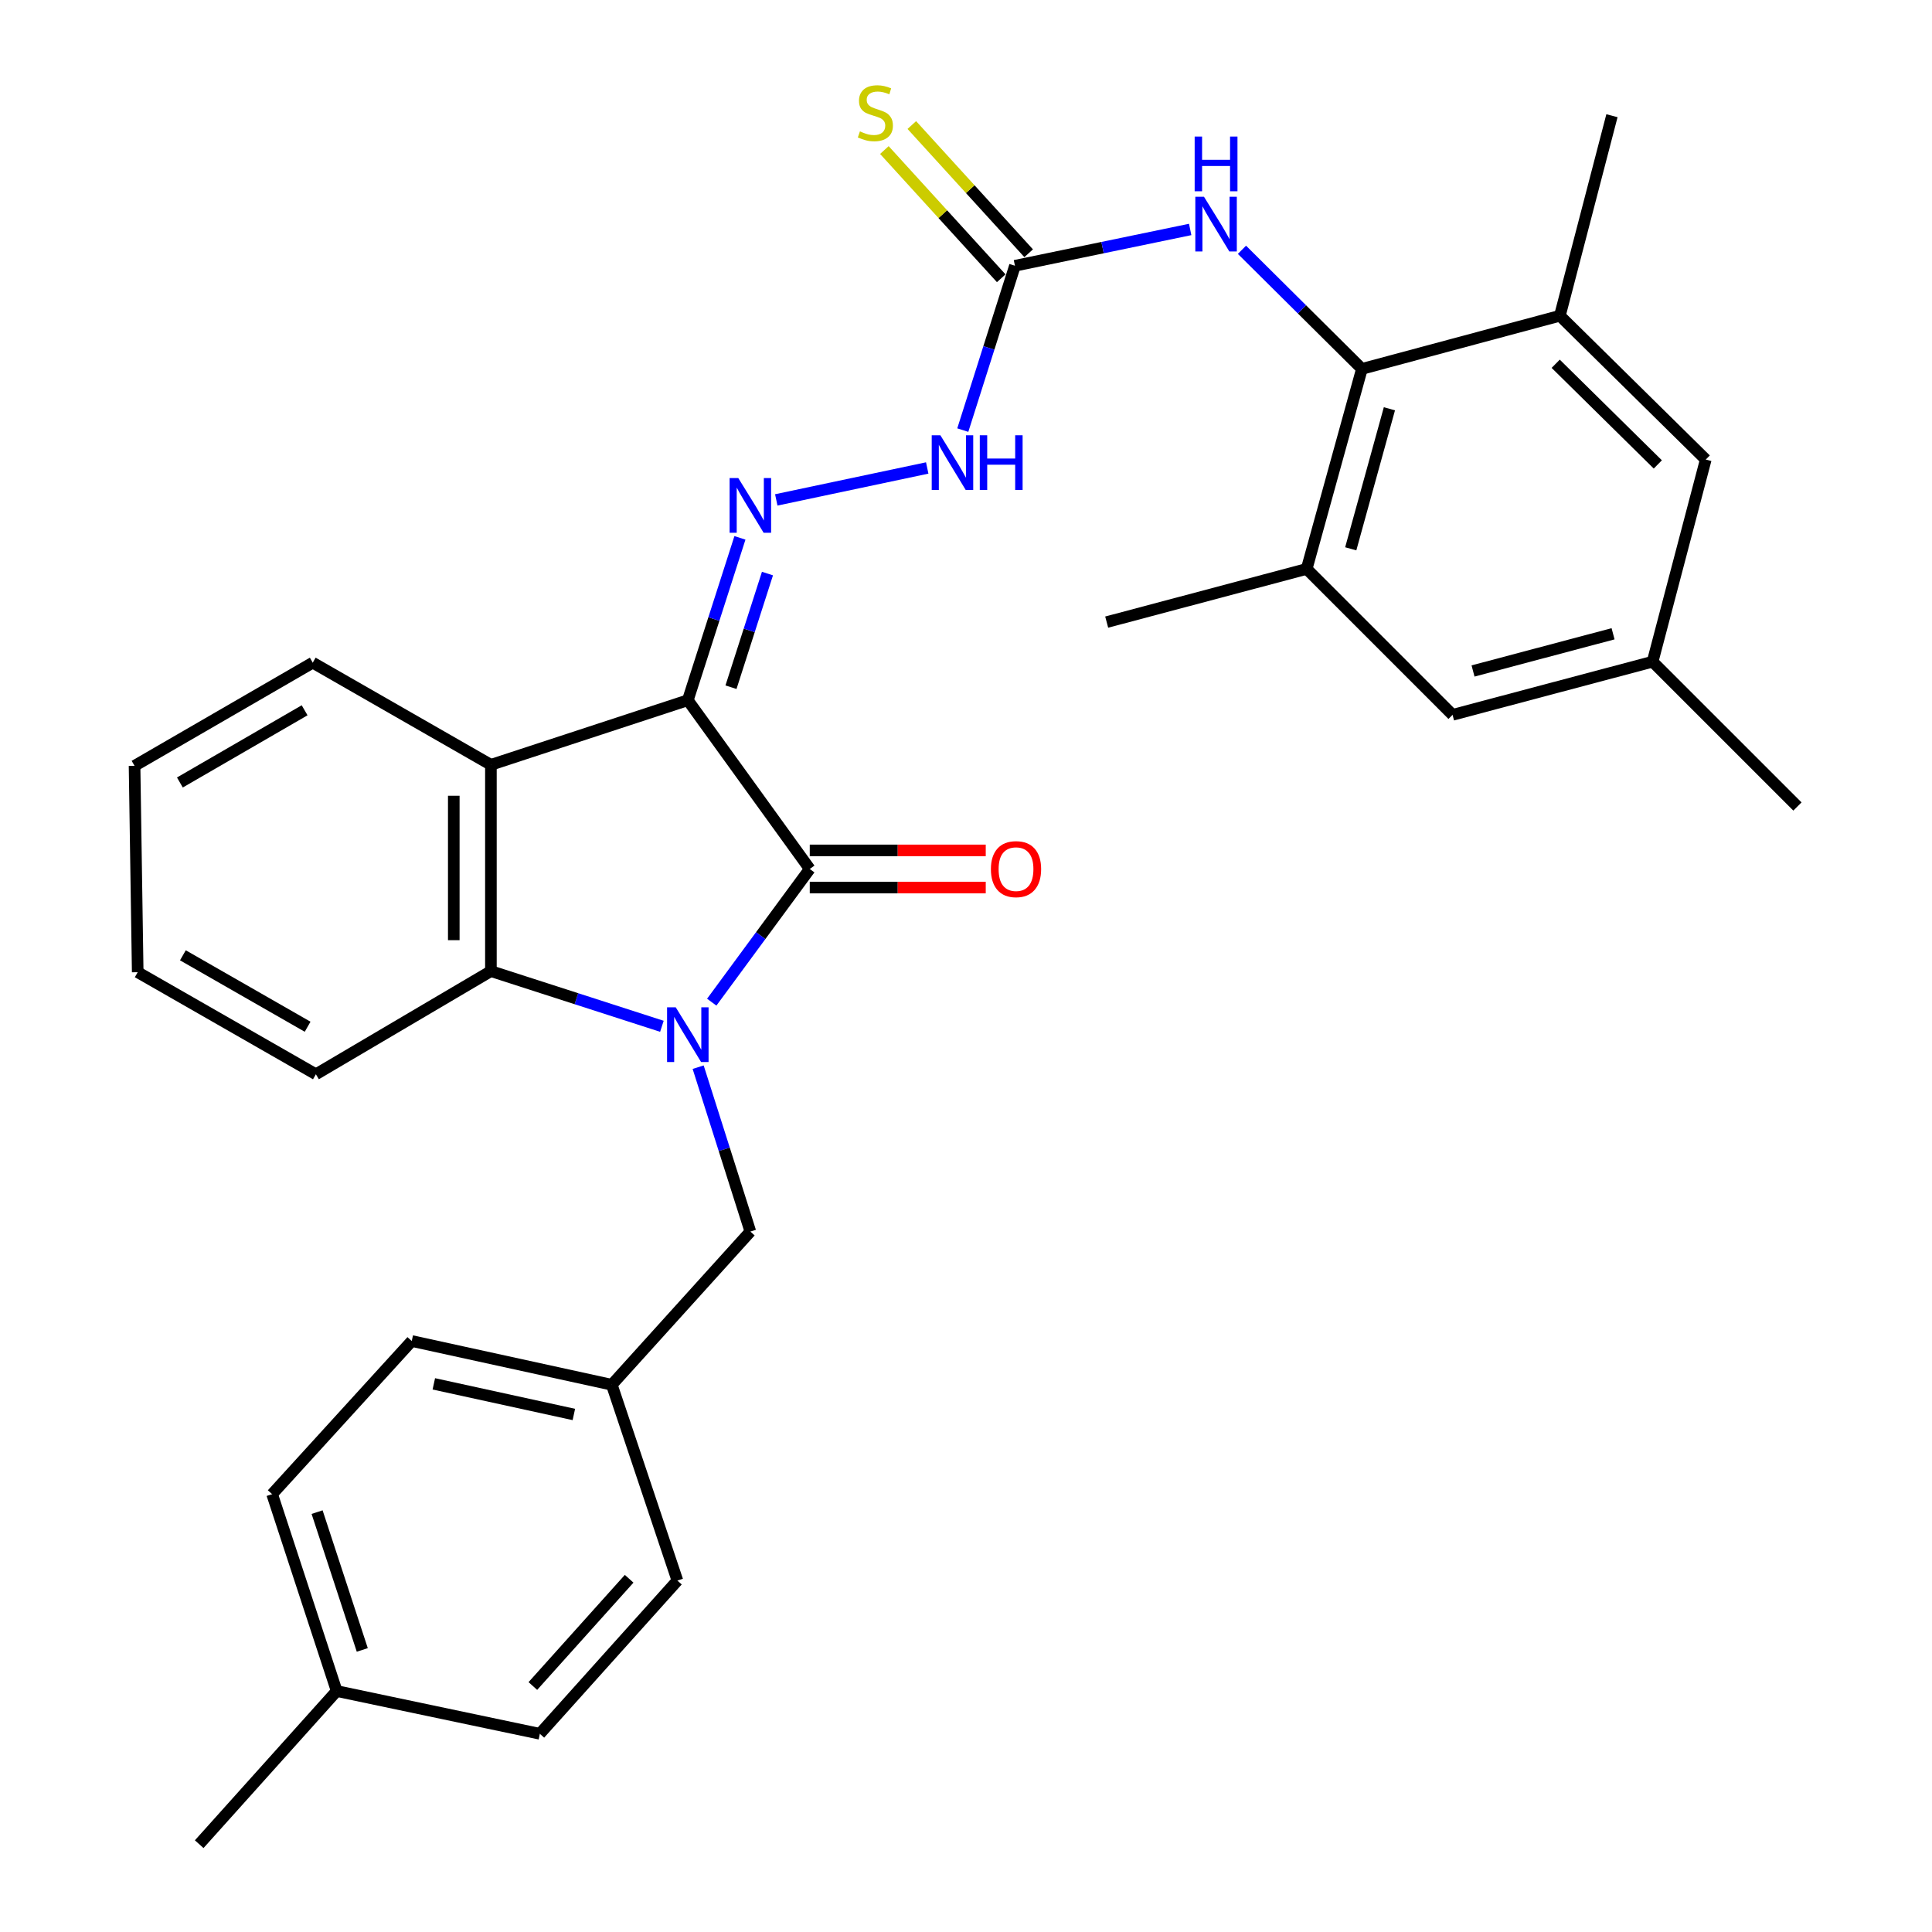 <?xml version='1.0' encoding='iso-8859-1'?>
<svg version='1.1' baseProfile='full'
              xmlns='http://www.w3.org/2000/svg'
                      xmlns:rdkit='http://www.rdkit.org/xml'
                      xmlns:xlink='http://www.w3.org/1999/xlink'
                  xml:space='preserve'
width='1000px' height='1000px' viewBox='0 0 1000 1000'>
<!-- END OF HEADER -->
<rect style='opacity:1.0;fill:#FFFFFF;stroke:none' width='1000' height='1000' x='0' y='0'> </rect>
<path class='bond-1' d='M 356.015,362.432 L 419.131,449.782' style='fill:none;fill-rule:evenodd;stroke:#000000;stroke-width:6px;stroke-linecap:butt;stroke-linejoin:miter;stroke-opacity:1' />
<path class='bond-2' d='M 356.015,362.432 L 254.093,395.869' style='fill:none;fill-rule:evenodd;stroke:#000000;stroke-width:6px;stroke-linecap:butt;stroke-linejoin:miter;stroke-opacity:1' />
<path class='bond-4' d='M 356.015,362.432 L 369.502,320.414' style='fill:none;fill-rule:evenodd;stroke:#000000;stroke-width:6px;stroke-linecap:butt;stroke-linejoin:miter;stroke-opacity:1' />
<path class='bond-4' d='M 369.502,320.414 L 382.989,278.396' style='fill:none;fill-rule:evenodd;stroke:#0000FF;stroke-width:6px;stroke-linecap:butt;stroke-linejoin:miter;stroke-opacity:1' />
<path class='bond-4' d='M 378.358,355.7 L 387.799,326.287' style='fill:none;fill-rule:evenodd;stroke:#000000;stroke-width:6px;stroke-linecap:butt;stroke-linejoin:miter;stroke-opacity:1' />
<path class='bond-4' d='M 387.799,326.287 L 397.24,296.874' style='fill:none;fill-rule:evenodd;stroke:#0000FF;stroke-width:6px;stroke-linecap:butt;stroke-linejoin:miter;stroke-opacity:1' />
<path class='bond-0' d='M 368.396,518.719 L 393.763,484.25' style='fill:none;fill-rule:evenodd;stroke:#0000FF;stroke-width:6px;stroke-linecap:butt;stroke-linejoin:miter;stroke-opacity:1' />
<path class='bond-0' d='M 393.763,484.25 L 419.131,449.782' style='fill:none;fill-rule:evenodd;stroke:#000000;stroke-width:6px;stroke-linecap:butt;stroke-linejoin:miter;stroke-opacity:1' />
<path class='bond-11' d='M 361.362,552.374 L 374.873,594.913' style='fill:none;fill-rule:evenodd;stroke:#0000FF;stroke-width:6px;stroke-linecap:butt;stroke-linejoin:miter;stroke-opacity:1' />
<path class='bond-11' d='M 374.873,594.913 L 388.384,637.452' style='fill:none;fill-rule:evenodd;stroke:#000000;stroke-width:6px;stroke-linecap:butt;stroke-linejoin:miter;stroke-opacity:1' />
<path class='bond-31' d='M 342.598,531.211 L 298.345,516.929' style='fill:none;fill-rule:evenodd;stroke:#0000FF;stroke-width:6px;stroke-linecap:butt;stroke-linejoin:miter;stroke-opacity:1' />
<path class='bond-31' d='M 298.345,516.929 L 254.093,502.648' style='fill:none;fill-rule:evenodd;stroke:#000000;stroke-width:6px;stroke-linecap:butt;stroke-linejoin:miter;stroke-opacity:1' />
<path class='bond-12' d='M 419.131,459.39 L 464.675,459.39' style='fill:none;fill-rule:evenodd;stroke:#000000;stroke-width:6px;stroke-linecap:butt;stroke-linejoin:miter;stroke-opacity:1' />
<path class='bond-12' d='M 464.675,459.39 L 510.22,459.39' style='fill:none;fill-rule:evenodd;stroke:#FF0000;stroke-width:6px;stroke-linecap:butt;stroke-linejoin:miter;stroke-opacity:1' />
<path class='bond-12' d='M 419.131,440.173 L 464.675,440.173' style='fill:none;fill-rule:evenodd;stroke:#000000;stroke-width:6px;stroke-linecap:butt;stroke-linejoin:miter;stroke-opacity:1' />
<path class='bond-12' d='M 464.675,440.173 L 510.22,440.173' style='fill:none;fill-rule:evenodd;stroke:#FF0000;stroke-width:6px;stroke-linecap:butt;stroke-linejoin:miter;stroke-opacity:1' />
<path class='bond-3' d='M 254.093,395.869 L 254.093,502.648' style='fill:none;fill-rule:evenodd;stroke:#000000;stroke-width:6px;stroke-linecap:butt;stroke-linejoin:miter;stroke-opacity:1' />
<path class='bond-3' d='M 234.877,411.886 L 234.877,486.631' style='fill:none;fill-rule:evenodd;stroke:#000000;stroke-width:6px;stroke-linecap:butt;stroke-linejoin:miter;stroke-opacity:1' />
<path class='bond-18' d='M 254.093,395.869 L 161.875,343.002' style='fill:none;fill-rule:evenodd;stroke:#000000;stroke-width:6px;stroke-linecap:butt;stroke-linejoin:miter;stroke-opacity:1' />
<path class='bond-20' d='M 254.093,502.648 L 163.509,556.038' style='fill:none;fill-rule:evenodd;stroke:#000000;stroke-width:6px;stroke-linecap:butt;stroke-linejoin:miter;stroke-opacity:1' />
<path class='bond-10' d='M 401.797,258.751 L 479.926,242.222' style='fill:none;fill-rule:evenodd;stroke:#0000FF;stroke-width:6px;stroke-linecap:butt;stroke-linejoin:miter;stroke-opacity:1' />
<path class='bond-5' d='M 704.923,190.936 L 673.878,160.115' style='fill:none;fill-rule:evenodd;stroke:#000000;stroke-width:6px;stroke-linecap:butt;stroke-linejoin:miter;stroke-opacity:1' />
<path class='bond-5' d='M 673.878,160.115 L 642.833,129.294' style='fill:none;fill-rule:evenodd;stroke:#0000FF;stroke-width:6px;stroke-linecap:butt;stroke-linejoin:miter;stroke-opacity:1' />
<path class='bond-8' d='M 704.923,190.936 L 676.333,294.48' style='fill:none;fill-rule:evenodd;stroke:#000000;stroke-width:6px;stroke-linecap:butt;stroke-linejoin:miter;stroke-opacity:1' />
<path class='bond-8' d='M 719.157,211.582 L 699.144,284.063' style='fill:none;fill-rule:evenodd;stroke:#000000;stroke-width:6px;stroke-linecap:butt;stroke-linejoin:miter;stroke-opacity:1' />
<path class='bond-9' d='M 704.923,190.936 L 807.389,163.435' style='fill:none;fill-rule:evenodd;stroke:#000000;stroke-width:6px;stroke-linecap:butt;stroke-linejoin:miter;stroke-opacity:1' />
<path class='bond-6' d='M 525.334,137.556 L 511.836,180.09' style='fill:none;fill-rule:evenodd;stroke:#000000;stroke-width:6px;stroke-linecap:butt;stroke-linejoin:miter;stroke-opacity:1' />
<path class='bond-6' d='M 511.836,180.09 L 498.338,222.624' style='fill:none;fill-rule:evenodd;stroke:#0000FF;stroke-width:6px;stroke-linecap:butt;stroke-linejoin:miter;stroke-opacity:1' />
<path class='bond-7' d='M 525.334,137.556 L 570.685,128.162' style='fill:none;fill-rule:evenodd;stroke:#000000;stroke-width:6px;stroke-linecap:butt;stroke-linejoin:miter;stroke-opacity:1' />
<path class='bond-7' d='M 570.685,128.162 L 616.036,118.767' style='fill:none;fill-rule:evenodd;stroke:#0000FF;stroke-width:6px;stroke-linecap:butt;stroke-linejoin:miter;stroke-opacity:1' />
<path class='bond-13' d='M 532.435,131.084 L 502.194,97.903' style='fill:none;fill-rule:evenodd;stroke:#000000;stroke-width:6px;stroke-linecap:butt;stroke-linejoin:miter;stroke-opacity:1' />
<path class='bond-13' d='M 502.194,97.903 L 471.953,64.721' style='fill:none;fill-rule:evenodd;stroke:#CCCC00;stroke-width:6px;stroke-linecap:butt;stroke-linejoin:miter;stroke-opacity:1' />
<path class='bond-13' d='M 518.232,144.029 L 487.991,110.847' style='fill:none;fill-rule:evenodd;stroke:#000000;stroke-width:6px;stroke-linecap:butt;stroke-linejoin:miter;stroke-opacity:1' />
<path class='bond-13' d='M 487.991,110.847 L 457.75,77.665' style='fill:none;fill-rule:evenodd;stroke:#CCCC00;stroke-width:6px;stroke-linecap:butt;stroke-linejoin:miter;stroke-opacity:1' />
<path class='bond-15' d='M 676.333,294.48 L 751.843,370.001' style='fill:none;fill-rule:evenodd;stroke:#000000;stroke-width:6px;stroke-linecap:butt;stroke-linejoin:miter;stroke-opacity:1' />
<path class='bond-26' d='M 676.333,294.48 L 572.82,322.003' style='fill:none;fill-rule:evenodd;stroke:#000000;stroke-width:6px;stroke-linecap:butt;stroke-linejoin:miter;stroke-opacity:1' />
<path class='bond-14' d='M 807.389,163.435 L 882.899,237.866' style='fill:none;fill-rule:evenodd;stroke:#000000;stroke-width:6px;stroke-linecap:butt;stroke-linejoin:miter;stroke-opacity:1' />
<path class='bond-14' d='M 805.226,188.285 L 858.083,240.387' style='fill:none;fill-rule:evenodd;stroke:#000000;stroke-width:6px;stroke-linecap:butt;stroke-linejoin:miter;stroke-opacity:1' />
<path class='bond-25' d='M 807.389,163.435 L 834.346,59.89' style='fill:none;fill-rule:evenodd;stroke:#000000;stroke-width:6px;stroke-linecap:butt;stroke-linejoin:miter;stroke-opacity:1' />
<path class='bond-17' d='M 388.384,637.452 L 316.664,716.752' style='fill:none;fill-rule:evenodd;stroke:#000000;stroke-width:6px;stroke-linecap:butt;stroke-linejoin:miter;stroke-opacity:1' />
<path class='bond-16' d='M 882.899,237.866 L 855.388,342.49' style='fill:none;fill-rule:evenodd;stroke:#000000;stroke-width:6px;stroke-linecap:butt;stroke-linejoin:miter;stroke-opacity:1' />
<path class='bond-34' d='M 751.843,370.001 L 855.388,342.49' style='fill:none;fill-rule:evenodd;stroke:#000000;stroke-width:6px;stroke-linecap:butt;stroke-linejoin:miter;stroke-opacity:1' />
<path class='bond-34' d='M 762.44,347.302 L 834.921,328.044' style='fill:none;fill-rule:evenodd;stroke:#000000;stroke-width:6px;stroke-linecap:butt;stroke-linejoin:miter;stroke-opacity:1' />
<path class='bond-27' d='M 855.388,342.49 L 930.353,417.445' style='fill:none;fill-rule:evenodd;stroke:#000000;stroke-width:6px;stroke-linecap:butt;stroke-linejoin:miter;stroke-opacity:1' />
<path class='bond-21' d='M 316.664,716.752 L 350.624,818.108' style='fill:none;fill-rule:evenodd;stroke:#000000;stroke-width:6px;stroke-linecap:butt;stroke-linejoin:miter;stroke-opacity:1' />
<path class='bond-22' d='M 316.664,716.752 L 213.119,694.109' style='fill:none;fill-rule:evenodd;stroke:#000000;stroke-width:6px;stroke-linecap:butt;stroke-linejoin:miter;stroke-opacity:1' />
<path class='bond-22' d='M 297.027,732.128 L 224.546,716.278' style='fill:none;fill-rule:evenodd;stroke:#000000;stroke-width:6px;stroke-linecap:butt;stroke-linejoin:miter;stroke-opacity:1' />
<path class='bond-29' d='M 161.875,343.002 L 69.647,396.392' style='fill:none;fill-rule:evenodd;stroke:#000000;stroke-width:6px;stroke-linecap:butt;stroke-linejoin:miter;stroke-opacity:1' />
<path class='bond-29' d='M 157.668,367.641 L 93.108,405.014' style='fill:none;fill-rule:evenodd;stroke:#000000;stroke-width:6px;stroke-linecap:butt;stroke-linejoin:miter;stroke-opacity:1' />
<path class='bond-19' d='M 174.27,875.277 L 140.854,773.377' style='fill:none;fill-rule:evenodd;stroke:#000000;stroke-width:6px;stroke-linecap:butt;stroke-linejoin:miter;stroke-opacity:1' />
<path class='bond-19' d='M 187.517,854.005 L 164.127,782.674' style='fill:none;fill-rule:evenodd;stroke:#000000;stroke-width:6px;stroke-linecap:butt;stroke-linejoin:miter;stroke-opacity:1' />
<path class='bond-28' d='M 174.27,875.277 L 103.105,954.545' style='fill:none;fill-rule:evenodd;stroke:#000000;stroke-width:6px;stroke-linecap:butt;stroke-linejoin:miter;stroke-opacity:1' />
<path class='bond-33' d='M 174.27,875.277 L 279.427,897.408' style='fill:none;fill-rule:evenodd;stroke:#000000;stroke-width:6px;stroke-linecap:butt;stroke-linejoin:miter;stroke-opacity:1' />
<path class='bond-32' d='M 163.509,556.038 L 71.28,503.214' style='fill:none;fill-rule:evenodd;stroke:#000000;stroke-width:6px;stroke-linecap:butt;stroke-linejoin:miter;stroke-opacity:1' />
<path class='bond-32' d='M 159.225,531.439 L 94.665,494.463' style='fill:none;fill-rule:evenodd;stroke:#000000;stroke-width:6px;stroke-linecap:butt;stroke-linejoin:miter;stroke-opacity:1' />
<path class='bond-24' d='M 350.624,818.108 L 279.427,897.408' style='fill:none;fill-rule:evenodd;stroke:#000000;stroke-width:6px;stroke-linecap:butt;stroke-linejoin:miter;stroke-opacity:1' />
<path class='bond-24' d='M 325.645,817.165 L 275.807,872.676' style='fill:none;fill-rule:evenodd;stroke:#000000;stroke-width:6px;stroke-linecap:butt;stroke-linejoin:miter;stroke-opacity:1' />
<path class='bond-23' d='M 213.119,694.109 L 140.854,773.377' style='fill:none;fill-rule:evenodd;stroke:#000000;stroke-width:6px;stroke-linecap:butt;stroke-linejoin:miter;stroke-opacity:1' />
<path class='bond-30' d='M 69.647,396.392 L 71.28,503.214' style='fill:none;fill-rule:evenodd;stroke:#000000;stroke-width:6px;stroke-linecap:butt;stroke-linejoin:miter;stroke-opacity:1' />
<path  class='atom-1' d='M 349.755 521.381
L 359.035 536.381
Q 359.955 537.861, 361.435 540.541
Q 362.915 543.221, 362.995 543.381
L 362.995 521.381
L 366.755 521.381
L 366.755 549.701
L 362.875 549.701
L 352.915 533.301
Q 351.755 531.381, 350.515 529.181
Q 349.315 526.981, 348.955 526.301
L 348.955 549.701
L 345.275 549.701
L 345.275 521.381
L 349.755 521.381
' fill='#0000FF'/>
<path  class='atom-5' d='M 382.124 247.428
L 391.404 262.428
Q 392.324 263.908, 393.804 266.588
Q 395.284 269.268, 395.364 269.428
L 395.364 247.428
L 399.124 247.428
L 399.124 275.748
L 395.244 275.748
L 385.284 259.348
Q 384.124 257.428, 382.884 255.228
Q 381.684 253.028, 381.324 252.348
L 381.324 275.748
L 377.644 275.748
L 377.644 247.428
L 382.124 247.428
' fill='#0000FF'/>
<path  class='atom-8' d='M 623.174 101.831
L 632.454 116.831
Q 633.374 118.311, 634.854 120.991
Q 636.334 123.671, 636.414 123.831
L 636.414 101.831
L 640.174 101.831
L 640.174 130.151
L 636.294 130.151
L 626.334 113.751
Q 625.174 111.831, 623.934 109.631
Q 622.734 107.431, 622.374 106.751
L 622.374 130.151
L 618.694 130.151
L 618.694 101.831
L 623.174 101.831
' fill='#0000FF'/>
<path  class='atom-8' d='M 618.354 70.679
L 622.194 70.679
L 622.194 82.719
L 636.674 82.719
L 636.674 70.679
L 640.514 70.679
L 640.514 98.999
L 636.674 98.999
L 636.674 85.919
L 622.194 85.919
L 622.194 98.999
L 618.354 98.999
L 618.354 70.679
' fill='#0000FF'/>
<path  class='atom-11' d='M 486.737 225.297
L 496.017 240.297
Q 496.937 241.777, 498.417 244.457
Q 499.897 247.137, 499.977 247.297
L 499.977 225.297
L 503.737 225.297
L 503.737 253.617
L 499.857 253.617
L 489.897 237.217
Q 488.737 235.297, 487.497 233.097
Q 486.297 230.897, 485.937 230.217
L 485.937 253.617
L 482.257 253.617
L 482.257 225.297
L 486.737 225.297
' fill='#0000FF'/>
<path  class='atom-11' d='M 507.137 225.297
L 510.977 225.297
L 510.977 237.337
L 525.457 237.337
L 525.457 225.297
L 529.297 225.297
L 529.297 253.617
L 525.457 253.617
L 525.457 240.537
L 510.977 240.537
L 510.977 253.617
L 507.137 253.617
L 507.137 225.297
' fill='#0000FF'/>
<path  class='atom-13' d='M 512.889 449.862
Q 512.889 443.062, 516.249 439.262
Q 519.609 435.462, 525.889 435.462
Q 532.169 435.462, 535.529 439.262
Q 538.889 443.062, 538.889 449.862
Q 538.889 456.742, 535.489 460.662
Q 532.089 464.542, 525.889 464.542
Q 519.649 464.542, 516.249 460.662
Q 512.889 456.782, 512.889 449.862
M 525.889 461.342
Q 530.209 461.342, 532.529 458.462
Q 534.889 455.542, 534.889 449.862
Q 534.889 444.302, 532.529 441.502
Q 530.209 438.662, 525.889 438.662
Q 521.569 438.662, 519.209 441.462
Q 516.889 444.262, 516.889 449.862
Q 516.889 455.582, 519.209 458.462
Q 521.569 461.342, 525.889 461.342
' fill='#FF0000'/>
<path  class='atom-14' d='M 445.09 68.008
Q 445.41 68.128, 446.73 68.688
Q 448.05 69.248, 449.49 69.608
Q 450.97 69.928, 452.41 69.928
Q 455.09 69.928, 456.65 68.648
Q 458.21 67.328, 458.21 65.048
Q 458.21 63.488, 457.41 62.528
Q 456.65 61.568, 455.45 61.048
Q 454.25 60.528, 452.25 59.928
Q 449.73 59.168, 448.21 58.448
Q 446.73 57.728, 445.65 56.208
Q 444.61 54.688, 444.61 52.128
Q 444.61 48.568, 447.01 46.368
Q 449.45 44.168, 454.25 44.168
Q 457.53 44.168, 461.25 45.728
L 460.33 48.808
Q 456.93 47.408, 454.37 47.408
Q 451.61 47.408, 450.09 48.568
Q 448.57 49.688, 448.61 51.648
Q 448.61 53.168, 449.37 54.088
Q 450.17 55.008, 451.29 55.528
Q 452.45 56.048, 454.37 56.648
Q 456.93 57.448, 458.45 58.248
Q 459.97 59.048, 461.05 60.688
Q 462.17 62.288, 462.17 65.048
Q 462.17 68.968, 459.53 71.088
Q 456.93 73.168, 452.57 73.168
Q 450.05 73.168, 448.13 72.608
Q 446.25 72.088, 444.01 71.168
L 445.09 68.008
' fill='#CCCC00'/>
</svg>
